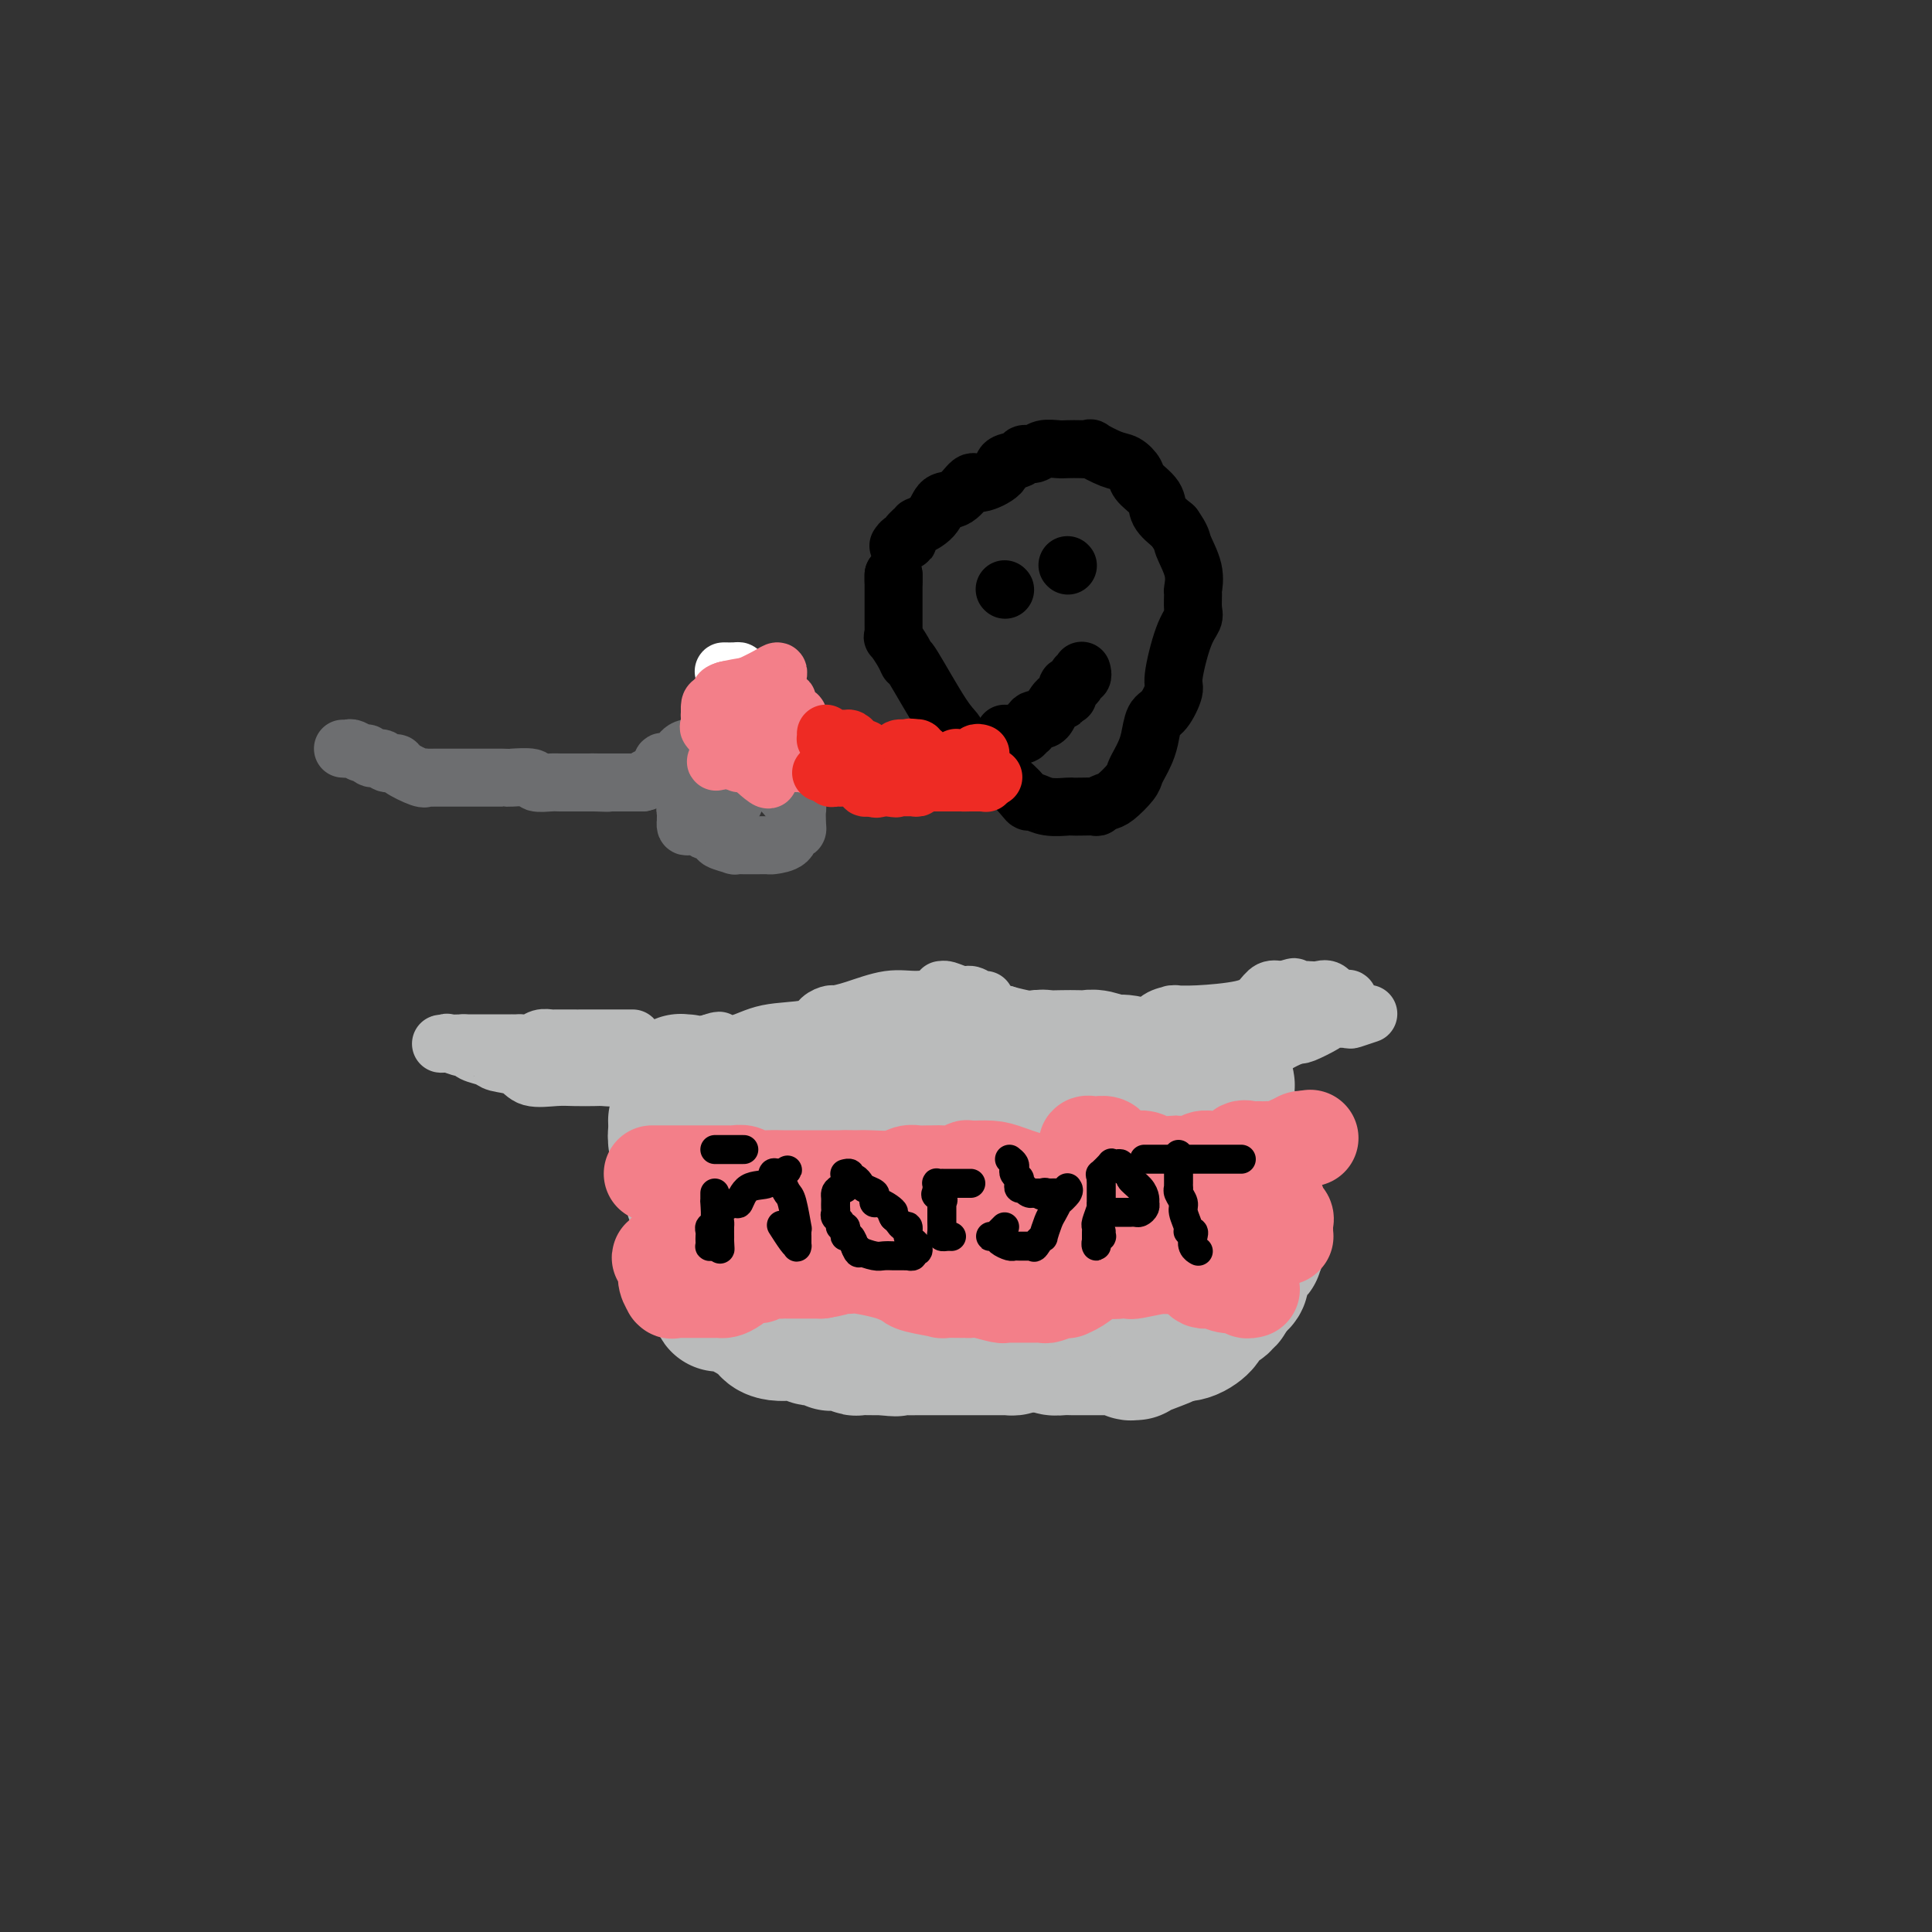 <svg viewBox='0 0 400 400' version='1.1' xmlns='http://www.w3.org/2000/svg' xmlns:xlink='http://www.w3.org/1999/xlink'><rect x="0" y="0" width="400" height="400" fill="#333333" stroke="none"/><g fill='none' stroke='#BABBBB' stroke-width='28' stroke-linecap='round' stroke-linejoin='round'><path d='M142,224c-0.423,0.024 -0.845,0.049 -1,0c-0.155,-0.049 -0.041,-0.171 0,0c0.041,0.171 0.011,0.633 0,1c-0.011,0.367 -0.003,0.637 0,1c0.003,0.363 0.001,0.818 0,1c-0.001,0.182 -0.001,0.090 0,0c0.001,-0.090 0.001,-0.179 0,0c-0.001,0.179 -0.004,0.626 0,1c0.004,0.374 0.015,0.673 0,1c-0.015,0.327 -0.057,0.680 0,1c0.057,0.320 0.211,0.607 0,1c-0.211,0.393 -0.789,0.893 -1,1c-0.211,0.107 -0.057,-0.177 0,0c0.057,0.177 0.015,0.817 0,1c-0.015,0.183 -0.004,-0.091 0,0c0.004,0.091 0.002,0.545 0,1'/><path d='M140,234c-0.314,1.707 -0.099,0.976 0,1c0.099,0.024 0.083,0.803 0,1c-0.083,0.197 -0.232,-0.188 0,0c0.232,0.188 0.846,0.949 1,1c0.154,0.051 -0.151,-0.610 0,0c0.151,0.610 0.758,2.490 1,3c0.242,0.510 0.120,-0.349 0,0c-0.120,0.349 -0.239,1.907 0,3c0.239,1.093 0.835,1.720 1,2c0.165,0.280 -0.100,0.214 0,1c0.100,0.786 0.567,2.423 1,3c0.433,0.577 0.834,0.095 1,0c0.166,-0.095 0.097,0.197 0,1c-0.097,0.803 -0.222,2.115 0,3c0.222,0.885 0.792,1.341 1,2c0.208,0.659 0.056,1.521 0,2c-0.056,0.479 -0.015,0.575 0,1c0.015,0.425 0.005,1.178 0,2c-0.005,0.822 -0.003,1.711 0,2c0.003,0.289 0.008,-0.024 0,0c-0.008,0.024 -0.030,0.385 0,1c0.030,0.615 0.111,1.484 0,2c-0.111,0.516 -0.415,0.677 0,1c0.415,0.323 1.547,0.806 2,1c0.453,0.194 0.226,0.097 0,0'/><path d='M148,267c1.404,5.348 0.915,2.216 1,1c0.085,-1.216 0.744,-0.518 1,0c0.256,0.518 0.109,0.856 0,1c-0.109,0.144 -0.178,0.094 0,0c0.178,-0.094 0.605,-0.232 1,0c0.395,0.232 0.757,0.835 1,1c0.243,0.165 0.365,-0.107 1,0c0.635,0.107 1.783,0.593 2,1c0.217,0.407 -0.498,0.736 0,1c0.498,0.264 2.210,0.463 3,1c0.790,0.537 0.660,1.412 1,2c0.340,0.588 1.152,0.890 2,1c0.848,0.110 1.731,0.030 2,0c0.269,-0.030 -0.078,-0.009 0,0c0.078,0.009 0.580,0.006 1,0c0.420,-0.006 0.759,-0.017 1,0c0.241,0.017 0.384,0.061 1,0c0.616,-0.061 1.706,-0.227 2,0c0.294,0.227 -0.206,0.846 0,1c0.206,0.154 1.119,-0.156 2,0c0.881,0.156 1.732,0.778 2,1c0.268,0.222 -0.045,0.046 0,0c0.045,-0.046 0.450,0.040 1,0c0.550,-0.040 1.246,-0.207 2,0c0.754,0.207 1.567,0.788 2,1c0.433,0.212 0.487,0.057 1,0c0.513,-0.057 1.484,-0.015 2,0c0.516,0.015 0.576,0.004 1,0c0.424,-0.004 1.212,-0.002 2,0'/><path d='M183,279c3.782,0.464 2.235,0.124 2,0c-0.235,-0.124 0.840,-0.033 2,0c1.160,0.033 2.406,0.009 3,0c0.594,-0.009 0.538,-0.002 1,0c0.462,0.002 1.443,0.001 2,0c0.557,-0.001 0.691,-0.000 1,0c0.309,0.000 0.793,0.000 1,0c0.207,-0.000 0.138,-0.000 0,0c-0.138,0.000 -0.346,0.000 0,0c0.346,-0.000 1.246,0.000 2,0c0.754,-0.000 1.362,-0.000 2,0c0.638,0.000 1.305,0.000 2,0c0.695,-0.000 1.419,-0.000 2,0c0.581,0.000 1.019,0.001 2,0c0.981,-0.001 2.504,-0.003 3,0c0.496,0.003 -0.036,0.011 0,0c0.036,-0.011 0.640,-0.041 1,0c0.360,0.041 0.478,0.155 1,0c0.522,-0.155 1.449,-0.578 2,-1c0.551,-0.422 0.725,-0.845 1,-1c0.275,-0.155 0.650,-0.044 1,0c0.350,0.044 0.675,0.022 1,0'/><path d='M215,277c5.126,-0.354 1.940,-0.238 1,0c-0.940,0.238 0.367,0.600 1,1c0.633,0.400 0.593,0.839 1,1c0.407,0.161 1.261,0.043 2,0c0.739,-0.043 1.362,-0.012 2,0c0.638,0.012 1.290,0.003 2,0c0.710,-0.003 1.479,-0.001 2,0c0.521,0.001 0.796,-0.001 1,0c0.204,0.001 0.337,0.004 1,0c0.663,-0.004 1.856,-0.015 2,0c0.144,0.015 -0.761,0.057 0,0c0.761,-0.057 3.187,-0.214 4,0c0.813,0.214 0.011,0.797 0,1c-0.011,0.203 0.768,0.026 1,0c0.232,-0.026 -0.081,0.098 0,0c0.081,-0.098 0.558,-0.419 2,-1c1.442,-0.581 3.851,-1.424 5,-2c1.149,-0.576 1.040,-0.886 1,-1c-0.040,-0.114 -0.011,-0.033 0,0c0.011,0.033 0.006,0.016 0,0'/><path d='M243,276c0.796,-0.493 -0.215,-0.226 0,0c0.215,0.226 1.654,0.412 3,0c1.346,-0.412 2.598,-1.421 3,-2c0.402,-0.579 -0.046,-0.729 0,-1c0.046,-0.271 0.587,-0.665 1,-1c0.413,-0.335 0.698,-0.612 1,-1c0.302,-0.388 0.621,-0.888 1,-1c0.379,-0.112 0.819,0.163 1,0c0.181,-0.163 0.104,-0.765 0,-1c-0.104,-0.235 -0.234,-0.104 0,0c0.234,0.104 0.832,0.182 1,0c0.168,-0.182 -0.095,-0.623 0,-1c0.095,-0.377 0.547,-0.688 1,-1'/><path d='M255,267c1.812,-1.340 0.342,-0.192 0,0c-0.342,0.192 0.442,-0.574 1,-1c0.558,-0.426 0.888,-0.513 1,-1c0.112,-0.487 0.006,-1.373 0,-2c-0.006,-0.627 0.090,-0.995 0,-1c-0.090,-0.005 -0.364,0.353 0,0c0.364,-0.353 1.365,-1.417 2,-2c0.635,-0.583 0.902,-0.685 1,-1c0.098,-0.315 0.026,-0.844 0,-1c-0.026,-0.156 -0.007,0.061 0,0c0.007,-0.061 0.002,-0.402 0,-1c-0.002,-0.598 -0.000,-1.455 0,-2c0.000,-0.545 -0.000,-0.777 0,-1c0.000,-0.223 0.000,-0.437 0,-1c-0.000,-0.563 -0.002,-1.475 0,-2c0.002,-0.525 0.007,-0.664 0,-1c-0.007,-0.336 -0.026,-0.868 0,-1c0.026,-0.132 0.098,0.136 0,0c-0.098,-0.136 -0.367,-0.676 -1,-1c-0.633,-0.324 -1.632,-0.433 -2,-1c-0.368,-0.567 -0.105,-1.590 0,-2c0.105,-0.410 0.053,-0.205 0,0'/><path d='M257,245c-0.930,-2.020 -1.754,-1.071 -2,-1c-0.246,0.071 0.088,-0.738 0,-1c-0.088,-0.262 -0.598,0.023 -1,0c-0.402,-0.023 -0.696,-0.352 -1,-1c-0.304,-0.648 -0.616,-1.613 -1,-2c-0.384,-0.387 -0.839,-0.196 -1,0c-0.161,0.196 -0.029,0.396 0,0c0.029,-0.396 -0.044,-1.388 0,-2c0.044,-0.612 0.207,-0.843 0,-1c-0.207,-0.157 -0.784,-0.241 -1,-1c-0.216,-0.759 -0.073,-2.193 0,-3c0.073,-0.807 0.075,-0.989 0,-1c-0.075,-0.011 -0.226,0.147 0,0c0.226,-0.147 0.830,-0.600 1,-1c0.170,-0.400 -0.094,-0.749 0,-1c0.094,-0.251 0.547,-0.406 1,-1c0.453,-0.594 0.906,-1.626 1,-2c0.094,-0.374 -0.171,-0.089 0,0c0.171,0.089 0.778,-0.017 1,0c0.222,0.017 0.060,0.159 0,0c-0.060,-0.159 -0.017,-0.617 0,-1c0.017,-0.383 0.009,-0.692 0,-1'/><path d='M254,225c0.367,-1.178 -0.714,-0.123 -1,0c-0.286,0.123 0.223,-0.685 0,-1c-0.223,-0.315 -1.177,-0.137 -2,0c-0.823,0.137 -1.514,0.233 -2,0c-0.486,-0.233 -0.767,-0.795 -1,-1c-0.233,-0.205 -0.418,-0.054 -1,0c-0.582,0.054 -1.559,0.011 -2,0c-0.441,-0.011 -0.345,0.008 -1,0c-0.655,-0.008 -2.061,-0.044 -3,0c-0.939,0.044 -1.412,0.170 -2,0c-0.588,-0.170 -1.293,-0.634 -2,-1c-0.707,-0.366 -1.416,-0.633 -2,-1c-0.584,-0.367 -1.042,-0.834 -2,-1c-0.958,-0.166 -2.417,-0.030 -3,0c-0.583,0.030 -0.291,-0.044 0,0c0.291,0.044 0.581,0.208 0,0c-0.581,-0.208 -2.032,-0.787 -3,-1c-0.968,-0.213 -1.453,-0.058 -2,0c-0.547,0.058 -1.158,0.019 -2,0c-0.842,-0.019 -1.916,-0.020 -3,0c-1.084,0.020 -2.177,0.060 -3,0c-0.823,-0.060 -1.374,-0.219 -2,0c-0.626,0.219 -1.326,0.817 -2,1c-0.674,0.183 -1.321,-0.050 -2,0c-0.679,0.050 -1.388,0.381 -2,1c-0.612,0.619 -1.126,1.524 -2,2c-0.874,0.476 -2.107,0.523 -3,1c-0.893,0.477 -1.446,1.386 -2,2c-0.554,0.614 -1.111,0.935 -2,1c-0.889,0.065 -2.111,-0.124 -3,0c-0.889,0.124 -1.444,0.562 -2,1'/><path d='M195,228c-4.274,1.619 -3.960,1.165 -4,1c-0.040,-0.165 -0.436,-0.042 -1,0c-0.564,0.042 -1.298,0.004 -2,0c-0.702,-0.004 -1.373,0.027 -2,0c-0.627,-0.027 -1.210,-0.112 -2,0c-0.790,0.112 -1.788,0.422 -3,0c-1.212,-0.422 -2.638,-1.576 -3,-2c-0.362,-0.424 0.341,-0.117 0,0c-0.341,0.117 -1.725,0.046 -3,0c-1.275,-0.046 -2.441,-0.065 -3,0c-0.559,0.065 -0.510,0.214 -1,0c-0.490,-0.214 -1.518,-0.789 -2,-1c-0.482,-0.211 -0.419,-0.056 -1,0c-0.581,0.056 -1.805,0.014 -3,0c-1.195,-0.014 -2.361,0.000 -3,0c-0.639,-0.000 -0.749,-0.015 -1,0c-0.251,0.015 -0.642,0.060 -1,0c-0.358,-0.060 -0.684,-0.223 -1,0c-0.316,0.223 -0.621,0.833 -1,1c-0.379,0.167 -0.833,-0.109 -1,0c-0.167,0.109 -0.048,0.603 0,1c0.048,0.397 0.024,0.699 0,1'/><path d='M157,229c-0.437,0.634 -0.530,0.718 0,1c0.530,0.282 1.683,0.761 2,1c0.317,0.239 -0.203,0.236 0,1c0.203,0.764 1.130,2.295 2,3c0.870,0.705 1.683,0.586 2,1c0.317,0.414 0.137,1.362 0,2c-0.137,0.638 -0.233,0.965 0,1c0.233,0.035 0.795,-0.221 1,0c0.205,0.221 0.055,0.920 0,1c-0.055,0.080 -0.014,-0.460 0,0c0.014,0.460 -0.000,1.920 0,3c0.000,1.080 0.015,1.782 0,2c-0.015,0.218 -0.059,-0.047 0,0c0.059,0.047 0.220,0.407 0,1c-0.220,0.593 -0.823,1.420 -1,2c-0.177,0.580 0.070,0.914 0,1c-0.070,0.086 -0.456,-0.075 0,0c0.456,0.075 1.755,0.386 2,1c0.245,0.614 -0.565,1.529 0,2c0.565,0.471 2.505,0.497 3,1c0.495,0.503 -0.454,1.483 0,2c0.454,0.517 2.310,0.569 3,1c0.690,0.431 0.214,1.240 1,2c0.786,0.760 2.835,1.472 4,2c1.165,0.528 1.446,0.874 2,1c0.554,0.126 1.380,0.034 2,0c0.620,-0.034 1.034,-0.010 2,0c0.966,0.010 2.483,0.005 4,0'/><path d='M186,261c1.861,-0.258 1.512,-1.405 2,-2c0.488,-0.595 1.813,-0.640 3,-1c1.187,-0.360 2.236,-1.035 3,-2c0.764,-0.965 1.243,-2.219 2,-3c0.757,-0.781 1.793,-1.089 3,-2c1.207,-0.911 2.585,-2.426 6,-4c3.415,-1.574 8.866,-3.207 11,-4c2.134,-0.793 0.951,-0.745 1,-1c0.049,-0.255 1.329,-0.811 2,-1c0.671,-0.189 0.731,-0.009 1,0c0.269,0.009 0.745,-0.151 1,0c0.255,0.151 0.288,0.614 1,1c0.712,0.386 2.104,0.696 3,1c0.896,0.304 1.298,0.602 2,1c0.702,0.398 1.706,0.898 2,1c0.294,0.102 -0.121,-0.192 0,0c0.121,0.192 0.776,0.871 1,1c0.224,0.129 0.015,-0.293 0,0c-0.015,0.293 0.164,1.302 1,2c0.836,0.698 2.328,1.085 3,2c0.672,0.915 0.523,2.358 1,3c0.477,0.642 1.578,0.483 2,1c0.422,0.517 0.164,1.712 0,2c-0.164,0.288 -0.235,-0.329 0,0c0.235,0.329 0.776,1.605 1,2c0.224,0.395 0.132,-0.090 0,0c-0.132,0.090 -0.305,0.755 0,1c0.305,0.245 1.087,0.070 1,0c-0.087,-0.070 -1.044,-0.035 -2,0'/><path d='M237,259c0.747,2.173 -1.386,0.607 -3,0c-1.614,-0.607 -2.709,-0.254 -4,0c-1.291,0.254 -2.779,0.408 -4,1c-1.221,0.592 -2.174,1.623 -3,2c-0.826,0.377 -1.523,0.101 -2,0c-0.477,-0.101 -0.733,-0.027 -1,0c-0.267,0.027 -0.544,0.007 -1,0c-0.456,-0.007 -1.090,-0.002 -2,0c-0.910,0.002 -2.095,0.000 -3,0c-0.905,-0.000 -1.531,0.000 -2,0c-0.469,-0.000 -0.783,-0.001 -1,0c-0.217,0.001 -0.339,0.005 -1,0c-0.661,-0.005 -1.863,-0.017 -2,0c-0.137,0.017 0.789,0.065 0,0c-0.789,-0.065 -3.294,-0.241 -5,-1c-1.706,-0.759 -2.614,-2.099 -4,-3c-1.386,-0.901 -3.252,-1.362 -4,-2c-0.748,-0.638 -0.378,-1.451 -1,-2c-0.622,-0.549 -2.235,-0.833 -3,-1c-0.765,-0.167 -0.682,-0.216 -1,-1c-0.318,-0.784 -1.038,-2.301 -2,-3c-0.962,-0.699 -2.165,-0.579 -3,-1c-0.835,-0.421 -1.302,-1.383 -2,-2c-0.698,-0.617 -1.628,-0.891 -2,-1c-0.372,-0.109 -0.186,-0.055 0,0'/></g>
<g fill='none' stroke='#BABBBB' stroke-width='12' stroke-linecap='round' stroke-linejoin='round'><path d='M131,215c-0.322,-0.000 -0.644,-0.000 -1,0c-0.356,0.000 -0.747,0.000 -1,0c-0.253,-0.000 -0.367,-0.000 -1,0c-0.633,0.000 -1.784,0.000 -2,0c-0.216,-0.000 0.502,-0.000 0,0c-0.502,0.000 -2.224,0.000 -3,0c-0.776,-0.000 -0.607,-0.000 -1,0c-0.393,0.000 -1.348,0.000 -2,0c-0.652,-0.000 -1.001,-0.000 -1,0c0.001,0.000 0.352,0.000 0,0c-0.352,-0.000 -1.407,-0.001 -2,0c-0.593,0.001 -0.725,0.004 -1,0c-0.275,-0.004 -0.693,-0.015 -1,0c-0.307,0.015 -0.502,0.057 -1,0c-0.498,-0.057 -1.300,-0.211 -2,0c-0.700,0.211 -1.297,0.789 -2,1c-0.703,0.211 -1.510,0.057 -2,0c-0.490,-0.057 -0.661,-0.015 -1,0c-0.339,0.015 -0.846,0.004 -1,0c-0.154,-0.004 0.046,-0.001 0,0c-0.046,0.001 -0.338,0.000 -1,0c-0.662,-0.000 -1.693,-0.000 -2,0c-0.307,0.000 0.110,0.000 -1,0c-1.110,-0.000 -3.746,-0.000 -5,0c-1.254,0.000 -1.127,0.000 -1,0'/><path d='M96,216c-6.336,0.172 -4.678,0.102 -4,0c0.678,-0.102 0.374,-0.235 1,0c0.626,0.235 2.182,0.837 3,1c0.818,0.163 0.898,-0.112 1,0c0.102,0.112 0.227,0.612 1,1c0.773,0.388 2.195,0.664 3,1c0.805,0.336 0.994,0.731 2,1c1.006,0.269 2.829,0.412 4,1c1.171,0.588 1.688,1.621 3,2c1.312,0.379 3.417,0.102 5,0c1.583,-0.102 2.644,-0.031 4,0c1.356,0.031 3.007,0.020 4,0c0.993,-0.020 1.328,-0.050 2,0c0.672,0.050 1.682,0.181 3,0c1.318,-0.181 2.946,-0.674 4,-1c1.054,-0.326 1.535,-0.483 3,-1c1.465,-0.517 3.915,-1.393 5,-2c1.085,-0.607 0.805,-0.947 1,-1c0.195,-0.053 0.864,0.179 1,0c0.136,-0.179 -0.263,-0.770 0,-1c0.263,-0.230 1.186,-0.100 2,0c0.814,0.100 1.518,0.172 2,0c0.482,-0.172 0.741,-0.586 1,-1'/><path d='M147,216c3.153,-1.075 1.534,-0.262 1,0c-0.534,0.262 0.016,-0.027 1,0c0.984,0.027 2.400,0.371 4,0c1.600,-0.371 3.383,-1.458 6,-2c2.617,-0.542 6.070,-0.539 8,-1c1.930,-0.461 2.339,-1.385 3,-2c0.661,-0.615 1.574,-0.920 2,-1c0.426,-0.080 0.364,0.067 1,0c0.636,-0.067 1.971,-0.347 4,-1c2.029,-0.653 4.754,-1.677 7,-2c2.246,-0.323 4.015,0.056 6,0c1.985,-0.056 4.188,-0.547 5,-1c0.812,-0.453 0.234,-0.869 0,-1c-0.234,-0.131 -0.123,0.021 0,0c0.123,-0.021 0.258,-0.216 1,0c0.742,0.216 2.091,0.844 3,1c0.909,0.156 1.378,-0.161 2,0c0.622,0.161 1.396,0.800 2,1c0.604,0.200 1.038,-0.037 1,0c-0.038,0.037 -0.546,0.350 0,1c0.546,0.650 2.147,1.636 3,2c0.853,0.364 0.958,0.104 1,0c0.042,-0.104 0.021,-0.052 0,0'/><path d='M208,210c3.342,1.007 7.196,1.524 9,2c1.804,0.476 1.556,0.912 2,1c0.444,0.088 1.579,-0.173 2,0c0.421,0.173 0.128,0.780 0,1c-0.128,0.220 -0.091,0.055 0,0c0.091,-0.055 0.237,0.001 1,0c0.763,-0.001 2.142,-0.059 3,0c0.858,0.059 1.194,0.236 2,0c0.806,-0.236 2.084,-0.886 4,-1c1.916,-0.114 4.472,0.309 6,0c1.528,-0.309 2.028,-1.350 3,-2c0.972,-0.650 2.417,-0.908 3,-1c0.583,-0.092 0.306,-0.016 0,0c-0.306,0.016 -0.640,-0.028 0,0c0.640,0.028 2.255,0.127 5,0c2.745,-0.127 6.619,-0.479 9,-1c2.381,-0.521 3.267,-1.212 4,-2c0.733,-0.788 1.313,-1.674 2,-2c0.687,-0.326 1.482,-0.093 2,0c0.518,0.093 0.759,0.047 1,0'/><path d='M266,205c4.241,-1.237 0.344,-0.331 0,0c-0.344,0.331 2.867,0.087 4,0c1.133,-0.087 0.190,-0.016 0,0c-0.190,0.016 0.373,-0.023 1,0c0.627,0.023 1.316,0.110 2,0c0.684,-0.110 1.362,-0.415 2,0c0.638,0.415 1.235,1.551 2,2c0.765,0.449 1.697,0.211 2,0c0.303,-0.211 -0.024,-0.396 0,0c0.024,0.396 0.398,1.374 1,2c0.602,0.626 1.432,0.899 2,1c0.568,0.101 0.873,0.031 1,0c0.127,-0.031 0.075,-0.022 0,0c-0.075,0.022 -0.174,0.058 0,0c0.174,-0.058 0.621,-0.210 0,0c-0.621,0.210 -2.310,0.782 -3,1c-0.690,0.218 -0.381,0.083 -1,0c-0.619,-0.083 -2.166,-0.115 -3,0c-0.834,0.115 -0.955,0.377 -2,1c-1.045,0.623 -3.013,1.607 -4,2c-0.987,0.393 -0.994,0.197 -1,0'/><path d='M269,214c-3.431,1.250 -5.007,2.373 -6,3c-0.993,0.627 -1.402,0.756 -2,1c-0.598,0.244 -1.385,0.601 -2,1c-0.615,0.399 -1.057,0.840 -2,1c-0.943,0.160 -2.387,0.039 -3,0c-0.613,-0.039 -0.396,0.003 -1,0c-0.604,-0.003 -2.031,-0.052 -3,0c-0.969,0.052 -1.481,0.206 -2,0c-0.519,-0.206 -1.044,-0.773 -2,-1c-0.956,-0.227 -2.342,-0.115 -3,0c-0.658,0.115 -0.589,0.235 -1,0c-0.411,-0.235 -1.303,-0.823 -2,-1c-0.697,-0.177 -1.199,0.058 -2,0c-0.801,-0.058 -1.902,-0.408 -3,-1c-1.098,-0.592 -2.193,-1.427 -3,-2c-0.807,-0.573 -1.325,-0.886 -2,-1c-0.675,-0.114 -1.507,-0.031 -2,0c-0.493,0.031 -0.646,0.008 -1,0c-0.354,-0.008 -0.910,-0.003 -2,0c-1.090,0.003 -2.715,0.005 -4,0c-1.285,-0.005 -2.230,-0.015 -3,0c-0.770,0.015 -1.364,0.057 -2,0c-0.636,-0.057 -1.315,-0.212 -2,0c-0.685,0.212 -1.375,0.790 -2,1c-0.625,0.210 -1.185,0.053 -2,0c-0.815,-0.053 -1.884,-0.000 -2,0c-0.116,0.000 0.720,-0.052 0,0c-0.720,0.052 -2.997,0.210 -4,0c-1.003,-0.210 -0.732,-0.787 -1,-1c-0.268,-0.213 -1.077,-0.061 -2,0c-0.923,0.061 -1.962,0.030 -3,0'/><path d='M198,214c-5.273,-0.182 -3.455,-0.637 -3,-1c0.455,-0.363 -0.451,-0.633 -1,-1c-0.549,-0.367 -0.739,-0.830 -1,-1c-0.261,-0.170 -0.591,-0.045 -1,0c-0.409,0.045 -0.897,0.012 -1,0c-0.103,-0.012 0.180,-0.003 0,0c-0.180,0.003 -0.822,0.001 -1,0c-0.178,-0.001 0.106,0.000 0,0c-0.106,-0.000 -0.604,-0.001 -1,0c-0.396,0.001 -0.691,0.004 -1,0c-0.309,-0.004 -0.633,-0.015 -1,0c-0.367,0.015 -0.779,0.056 -1,0c-0.221,-0.056 -0.252,-0.207 0,0c0.252,0.207 0.786,0.774 1,1c0.214,0.226 0.107,0.113 0,0'/></g>
<g fill='none' stroke='#F37F89' stroke-width='20' stroke-linecap='round' stroke-linejoin='round'><path d='M135,243c0.455,-0.000 0.909,-0.000 1,0c0.091,0.000 -0.183,0.000 0,0c0.183,-0.000 0.823,-0.000 1,0c0.177,0.000 -0.109,0.000 0,0c0.109,-0.000 0.615,-0.000 1,0c0.385,0.000 0.651,0.000 1,0c0.349,-0.000 0.783,-0.000 1,0c0.217,0.000 0.217,0.000 1,0c0.783,-0.000 2.347,-0.000 3,0c0.653,0.000 0.393,0.000 1,0c0.607,-0.000 2.079,-0.001 3,0c0.921,0.001 1.291,0.004 2,0c0.709,-0.004 1.757,-0.015 2,0c0.243,0.015 -0.321,0.057 0,0c0.321,-0.057 1.526,-0.211 2,0c0.474,0.211 0.217,0.789 1,1c0.783,0.211 2.607,0.057 4,0c1.393,-0.057 2.357,-0.015 3,0c0.643,0.015 0.966,0.004 2,0c1.034,-0.004 2.778,-0.001 4,0c1.222,0.001 1.920,0.000 3,0c1.080,-0.000 2.540,-0.000 4,0'/><path d='M175,244c6.671,0.154 3.349,0.037 2,0c-1.349,-0.037 -0.724,0.004 0,0c0.724,-0.004 1.546,-0.054 3,0c1.454,0.054 3.541,0.211 5,0c1.459,-0.211 2.291,-0.789 3,-1c0.709,-0.211 1.296,-0.056 2,0c0.704,0.056 1.527,0.011 2,0c0.473,-0.011 0.596,0.011 1,0c0.404,-0.011 1.087,-0.056 2,0c0.913,0.056 2.054,0.213 3,0c0.946,-0.213 1.697,-0.795 2,-1c0.303,-0.205 0.158,-0.031 1,0c0.842,0.031 2.669,-0.079 4,0c1.331,0.079 2.164,0.348 4,1c1.836,0.652 4.676,1.688 7,2c2.324,0.312 4.133,-0.102 5,0c0.867,0.102 0.793,0.718 1,1c0.207,0.282 0.695,0.230 1,0c0.305,-0.230 0.428,-0.639 1,0c0.572,0.639 1.592,2.325 3,3c1.408,0.675 3.204,0.337 5,0'/><path d='M232,249c5.302,1.248 5.056,0.868 6,1c0.944,0.132 3.079,0.777 4,1c0.921,0.223 0.628,0.024 1,0c0.372,-0.024 1.409,0.126 2,0c0.591,-0.126 0.737,-0.527 1,-1c0.263,-0.473 0.644,-1.019 1,-1c0.356,0.019 0.687,0.604 1,0c0.313,-0.604 0.606,-2.398 1,-3c0.394,-0.602 0.888,-0.014 1,0c0.112,0.014 -0.158,-0.548 0,-1c0.158,-0.452 0.742,-0.794 1,-1c0.258,-0.206 0.188,-0.276 1,-1c0.812,-0.724 2.505,-2.103 5,-3c2.495,-0.897 5.793,-1.312 8,-2c2.207,-0.688 3.324,-1.648 4,-2c0.676,-0.352 0.913,-0.095 1,0c0.087,0.095 0.025,0.027 0,0c-0.025,-0.027 -0.012,-0.014 0,0'/><path d='M270,236c2.184,-0.663 1.142,-0.321 0,0c-1.142,0.321 -2.386,0.622 -3,1c-0.614,0.378 -0.599,0.833 -1,1c-0.401,0.167 -1.220,0.045 -2,0c-0.780,-0.045 -1.523,-0.014 -2,0c-0.477,0.014 -0.689,0.011 -1,0c-0.311,-0.011 -0.720,-0.031 -1,0c-0.280,0.031 -0.431,0.114 -1,0c-0.569,-0.114 -1.556,-0.424 -2,0c-0.444,0.424 -0.344,1.581 -1,2c-0.656,0.419 -2.068,0.098 -3,0c-0.932,-0.098 -1.385,0.026 -2,0c-0.615,-0.026 -1.394,-0.202 -2,0c-0.606,0.202 -1.039,0.782 -2,1c-0.961,0.218 -2.449,0.072 -3,0c-0.551,-0.072 -0.163,-0.071 -1,0c-0.837,0.071 -2.897,0.213 -4,0c-1.103,-0.213 -1.248,-0.779 -2,-1c-0.752,-0.221 -2.110,-0.097 -3,0c-0.890,0.097 -1.312,0.166 -2,0c-0.688,-0.166 -1.641,-0.566 -2,-1c-0.359,-0.434 -0.123,-0.900 0,-1c0.123,-0.100 0.134,0.168 0,0c-0.134,-0.168 -0.412,-0.772 -1,-1c-0.588,-0.228 -1.488,-0.082 -2,0c-0.512,0.082 -0.638,0.099 -1,0c-0.362,-0.099 -0.961,-0.314 -1,0c-0.039,0.314 0.480,1.157 1,2'/><path d='M226,239c-2.396,-0.200 0.613,0.299 2,1c1.387,0.701 1.152,1.603 1,2c-0.152,0.397 -0.220,0.287 1,1c1.220,0.713 3.726,2.247 5,3c1.274,0.753 1.314,0.724 2,1c0.686,0.276 2.019,0.859 3,1c0.981,0.141 1.611,-0.158 2,0c0.389,0.158 0.538,0.774 1,1c0.462,0.226 1.236,0.060 2,0c0.764,-0.060 1.518,-0.016 2,0c0.482,0.016 0.693,0.004 1,0c0.307,-0.004 0.711,-0.001 1,0c0.289,0.001 0.462,0.000 1,0c0.538,-0.000 1.439,-0.000 2,0c0.561,0.000 0.780,0.000 1,0c0.220,-0.000 0.440,-0.000 1,0c0.560,0.000 1.459,0.000 2,0c0.541,-0.000 0.722,-0.000 1,0c0.278,0.000 0.652,0.000 1,0c0.348,-0.000 0.671,-0.000 1,0c0.329,0.000 0.663,0.000 1,0c0.337,-0.000 0.678,-0.000 1,0c0.322,0.000 0.625,0.000 1,0c0.375,-0.000 0.821,-0.000 1,0c0.179,0.000 0.089,0.000 0,0'/><path d='M263,249c3.066,0.179 0.730,0.625 0,1c-0.730,0.375 0.144,0.678 1,1c0.856,0.322 1.694,0.665 2,1c0.306,0.335 0.082,0.664 0,1c-0.082,0.336 -0.021,0.678 0,1c0.021,0.322 0.003,0.622 0,1c-0.003,0.378 0.011,0.833 0,1c-0.011,0.167 -0.046,0.045 0,0c0.046,-0.045 0.172,-0.014 0,0c-0.172,0.014 -0.643,0.010 -1,0c-0.357,-0.010 -0.599,-0.028 -1,0c-0.401,0.028 -0.960,0.101 -1,0c-0.040,-0.101 0.440,-0.377 0,0c-0.440,0.377 -1.800,1.406 -3,2c-1.200,0.594 -2.240,0.751 -3,1c-0.760,0.249 -1.240,0.589 -2,1c-0.760,0.411 -1.802,0.894 -2,1c-0.198,0.106 0.447,-0.164 0,0c-0.447,0.164 -1.985,0.761 -3,1c-1.015,0.239 -1.508,0.119 -2,0'/><path d='M248,262c-3.295,1.083 -2.532,0.290 -3,0c-0.468,-0.290 -2.166,-0.078 -3,0c-0.834,0.078 -0.804,0.022 -1,0c-0.196,-0.022 -0.619,-0.010 -1,0c-0.381,0.010 -0.722,0.017 -1,0c-0.278,-0.017 -0.494,-0.060 -1,0c-0.506,0.060 -1.302,0.223 -2,0c-0.698,-0.223 -1.297,-0.830 -2,-1c-0.703,-0.170 -1.508,0.098 -2,0c-0.492,-0.098 -0.671,-0.561 -1,-1c-0.329,-0.439 -0.809,-0.853 -1,-1c-0.191,-0.147 -0.093,-0.025 0,0c0.093,0.025 0.180,-0.046 0,0c-0.180,0.046 -0.629,0.208 -1,0c-0.371,-0.208 -0.666,-0.788 -1,-1c-0.334,-0.212 -0.706,-0.057 -1,0c-0.294,0.057 -0.508,0.015 -1,0c-0.492,-0.015 -1.262,-0.004 -2,0c-0.738,0.004 -1.443,0.001 -2,0c-0.557,-0.001 -0.965,-0.000 -1,0c-0.035,0.000 0.303,0.000 0,0c-0.303,-0.000 -1.248,-0.000 -2,0c-0.752,0.000 -1.312,0.000 -2,0c-0.688,-0.000 -1.505,-0.000 -2,0c-0.495,0.000 -0.668,0.000 -1,0c-0.332,-0.000 -0.823,-0.000 -2,0c-1.177,0.000 -3.039,0.000 -4,0c-0.961,-0.000 -1.020,-0.000 -2,0c-0.980,0.000 -2.879,0.000 -4,0c-1.121,-0.000 -1.463,-0.000 -2,0c-0.537,0.000 -1.268,0.000 -2,0'/><path d='M198,258c-8.182,-0.679 -3.637,-0.375 -3,0c0.637,0.375 -2.635,0.822 -4,1c-1.365,0.178 -0.821,0.086 -1,0c-0.179,-0.086 -1.079,-0.167 -2,0c-0.921,0.167 -1.864,0.581 -3,1c-1.136,0.419 -2.466,0.844 -3,1c-0.534,0.156 -0.271,0.042 -1,0c-0.729,-0.042 -2.449,-0.011 -3,0c-0.551,0.011 0.067,0.003 0,0c-0.067,-0.003 -0.818,-0.001 -1,0c-0.182,0.001 0.206,0.000 0,0c-0.206,-0.000 -1.007,0.000 -2,0c-0.993,-0.000 -2.178,-0.000 -3,0c-0.822,0.000 -1.280,0.001 -2,0c-0.720,-0.001 -1.702,-0.004 -2,0c-0.298,0.004 0.087,0.015 0,0c-0.087,-0.015 -0.648,-0.057 -1,0c-0.352,0.057 -0.495,0.211 -1,0c-0.505,-0.211 -1.370,-0.789 -2,-1c-0.630,-0.211 -1.024,-0.057 -2,0c-0.976,0.057 -2.535,0.016 -3,0c-0.465,-0.016 0.163,-0.008 0,0c-0.163,0.008 -1.115,0.016 -2,0c-0.885,-0.016 -1.701,-0.056 -2,0c-0.299,0.056 -0.080,0.207 0,0c0.080,-0.207 0.023,-0.774 0,-1c-0.023,-0.226 -0.011,-0.113 0,0'/><path d='M155,259c-4.528,-0.309 -2.348,-0.083 -2,0c0.348,0.083 -1.136,0.022 -2,0c-0.864,-0.022 -1.110,-0.006 -2,0c-0.890,0.006 -2.426,0.002 -3,0c-0.574,-0.002 -0.186,-0.000 0,0c0.186,0.000 0.170,0.000 0,0c-0.170,-0.000 -0.493,-0.000 -1,0c-0.507,0.000 -1.198,-0.000 -2,0c-0.802,0.000 -1.717,0.000 -2,0c-0.283,-0.000 0.064,-0.001 0,0c-0.064,0.001 -0.539,0.003 -1,0c-0.461,-0.003 -0.907,-0.011 -1,0c-0.093,0.011 0.167,0.041 0,0c-0.167,-0.041 -0.762,-0.155 -1,0c-0.238,0.155 -0.119,0.577 0,1'/><path d='M138,260c-2.629,0.330 -0.701,0.656 0,1c0.701,0.344 0.174,0.705 0,1c-0.174,0.295 0.005,0.524 0,1c-0.005,0.476 -0.195,1.199 0,2c0.195,0.801 0.774,1.679 1,2c0.226,0.321 0.100,0.086 0,0c-0.100,-0.086 -0.174,-0.023 0,0c0.174,0.023 0.597,0.006 1,0c0.403,-0.006 0.786,-0.002 1,0c0.214,0.002 0.260,0.000 1,0c0.740,-0.000 2.173,-0.000 3,0c0.827,0.000 1.047,0.001 1,0c-0.047,-0.001 -0.362,-0.002 0,0c0.362,0.002 1.399,0.007 2,0c0.601,-0.007 0.766,-0.025 1,0c0.234,0.025 0.538,0.094 1,0c0.462,-0.094 1.083,-0.351 2,-1c0.917,-0.649 2.130,-1.691 3,-2c0.870,-0.309 1.399,0.113 2,0c0.601,-0.113 1.276,-0.762 2,-1c0.724,-0.238 1.496,-0.064 2,0c0.504,0.064 0.740,0.017 1,0c0.260,-0.017 0.544,-0.005 1,0c0.456,0.005 1.084,0.001 2,0c0.916,-0.001 2.119,-0.000 3,0c0.881,0.000 1.441,0.000 2,0'/><path d='M170,263c5.156,-0.844 2.547,-0.955 2,-1c-0.547,-0.045 0.969,-0.023 2,0c1.031,0.023 1.575,0.048 2,0c0.425,-0.048 0.729,-0.168 2,0c1.271,0.168 3.509,0.623 5,1c1.491,0.377 2.234,0.675 3,1c0.766,0.325 1.554,0.675 2,1c0.446,0.325 0.550,0.623 2,1c1.450,0.377 4.248,0.833 5,1c0.752,0.167 -0.541,0.044 0,0c0.541,-0.044 2.915,-0.008 4,0c1.085,0.008 0.880,-0.012 1,0c0.120,0.012 0.566,0.056 1,0c0.434,-0.056 0.857,-0.211 2,0c1.143,0.211 3.005,0.789 4,1c0.995,0.211 1.121,0.056 1,0c-0.121,-0.056 -0.490,-0.014 0,0c0.490,0.014 1.840,0.000 3,0c1.160,-0.000 2.129,0.014 3,0c0.871,-0.014 1.644,-0.056 2,0c0.356,0.056 0.297,0.209 1,0c0.703,-0.209 2.169,-0.781 3,-1c0.831,-0.219 1.028,-0.087 1,0c-0.028,0.087 -0.281,0.128 0,0c0.281,-0.128 1.096,-0.426 2,-1c0.904,-0.574 1.897,-1.424 3,-2c1.103,-0.576 2.315,-0.879 3,-1c0.685,-0.121 0.842,-0.061 1,0'/><path d='M230,263c3.758,-0.775 1.652,-0.211 1,0c-0.652,0.211 0.149,0.071 1,0c0.851,-0.071 1.752,-0.071 2,0c0.248,0.071 -0.157,0.214 1,0c1.157,-0.214 3.876,-0.786 5,-1c1.124,-0.214 0.654,-0.069 1,0c0.346,0.069 1.507,0.061 2,0c0.493,-0.061 0.317,-0.174 1,0c0.683,0.174 2.224,0.635 3,1c0.776,0.365 0.786,0.634 1,1c0.214,0.366 0.630,0.829 1,1c0.370,0.171 0.692,0.050 1,0c0.308,-0.050 0.602,-0.027 1,0c0.398,0.027 0.901,0.060 1,0c0.099,-0.060 -0.204,-0.213 0,0c0.204,0.213 0.915,0.793 2,1c1.085,0.207 2.543,0.041 3,0c0.457,-0.041 -0.088,0.041 0,0c0.088,-0.041 0.807,-0.207 1,0c0.193,0.207 -0.140,0.786 0,1c0.140,0.214 0.754,0.061 1,0c0.246,-0.061 0.123,-0.031 0,0'/></g>
<g fill='none' stroke='#6D6E70' stroke-width='12' stroke-linecap='round' stroke-linejoin='round'><path d='M71,155c0.363,0.033 0.726,0.065 1,0c0.274,-0.065 0.459,-0.229 1,0c0.541,0.229 1.439,0.850 2,1c0.561,0.150 0.785,-0.170 1,0c0.215,0.170 0.422,0.832 1,1c0.578,0.168 1.528,-0.158 2,0c0.472,0.158 0.467,0.799 1,1c0.533,0.201 1.606,-0.037 2,0c0.394,0.037 0.111,0.350 1,1c0.889,0.650 2.950,1.638 4,2c1.050,0.362 1.090,0.097 1,0c-0.090,-0.097 -0.311,-0.026 0,0c0.311,0.026 1.154,0.007 2,0c0.846,-0.007 1.697,-0.002 2,0c0.303,0.002 0.059,0.000 1,0c0.941,-0.000 3.068,-0.000 4,0c0.932,0.000 0.670,-0.000 1,0c0.330,0.000 1.251,0.000 2,0c0.749,-0.000 1.326,-0.001 2,0c0.674,0.001 1.446,0.004 2,0c0.554,-0.004 0.891,-0.015 1,0c0.109,0.015 -0.008,0.057 1,0c1.008,-0.057 3.143,-0.211 4,0c0.857,0.211 0.438,0.789 1,1c0.562,0.211 2.106,0.057 3,0c0.894,-0.057 1.136,-0.015 2,0c0.864,0.015 2.348,0.004 3,0c0.652,-0.004 0.472,-0.001 1,0c0.528,0.001 1.764,0.001 3,0'/><path d='M123,162c5.523,0.155 1.329,0.041 0,0c-1.329,-0.041 0.206,-0.011 1,0c0.794,0.011 0.846,0.003 1,0c0.154,-0.003 0.408,-0.001 1,0c0.592,0.001 1.520,0.000 2,0c0.480,-0.000 0.510,-0.000 1,0c0.490,0.000 1.440,0.000 2,0c0.560,-0.000 0.732,-0.000 1,0c0.268,0.000 0.634,0.000 1,0'/><path d='M133,162c1.666,-0.276 0.831,-0.965 1,-1c0.169,-0.035 1.342,0.586 2,0c0.658,-0.586 0.799,-2.377 1,-3c0.201,-0.623 0.460,-0.076 1,0c0.540,0.076 1.361,-0.319 2,-1c0.639,-0.681 1.098,-1.648 2,-2c0.902,-0.352 2.248,-0.090 3,0c0.752,0.090 0.911,0.008 1,0c0.089,-0.008 0.108,0.058 0,0c-0.108,-0.058 -0.342,-0.240 0,0c0.342,0.240 1.259,0.904 2,1c0.741,0.096 1.305,-0.374 2,0c0.695,0.374 1.519,1.592 2,2c0.481,0.408 0.618,0.006 1,0c0.382,-0.006 1.010,0.384 2,1c0.990,0.616 2.342,1.458 3,2c0.658,0.542 0.620,0.786 1,1c0.380,0.214 1.176,0.400 2,1c0.824,0.600 1.675,1.614 2,2c0.325,0.386 0.126,0.144 0,0c-0.126,-0.144 -0.177,-0.190 0,0c0.177,0.190 0.583,0.614 1,1c0.417,0.386 0.844,0.732 1,1c0.156,0.268 0.042,0.457 0,1c-0.042,0.543 -0.012,1.441 0,2c0.012,0.559 0.006,0.780 0,1'/><path d='M165,171c0.406,1.359 -0.577,0.756 -1,1c-0.423,0.244 -0.284,1.333 -1,2c-0.716,0.667 -2.286,0.911 -3,1c-0.714,0.089 -0.571,0.024 -1,0c-0.429,-0.024 -1.430,-0.007 -2,0c-0.570,0.007 -0.710,0.003 -1,0c-0.290,-0.003 -0.730,-0.004 -1,0c-0.270,0.004 -0.369,0.012 -1,0c-0.631,-0.012 -1.792,-0.046 -2,0c-0.208,0.046 0.539,0.171 0,0c-0.539,-0.171 -2.364,-0.638 -3,-1c-0.636,-0.362 -0.081,-0.619 0,-1c0.081,-0.381 -0.310,-0.887 -1,-1c-0.690,-0.113 -1.677,0.167 -2,0c-0.323,-0.167 0.019,-0.781 0,-1c-0.019,-0.219 -0.397,-0.044 -1,0c-0.603,0.044 -1.430,-0.044 -2,0c-0.570,0.044 -0.885,0.219 -1,0c-0.115,-0.219 -0.032,-0.831 0,-1c0.032,-0.169 0.013,0.106 0,0c-0.013,-0.106 -0.020,-0.592 0,-1c0.020,-0.408 0.065,-0.738 0,-1c-0.065,-0.262 -0.242,-0.456 0,-1c0.242,-0.544 0.902,-1.439 1,-2c0.098,-0.561 -0.365,-0.790 0,-1c0.365,-0.210 1.560,-0.403 2,-1c0.440,-0.597 0.126,-1.599 0,-2c-0.126,-0.401 -0.063,-0.200 0,0'/><path d='M145,161c0.719,-1.146 1.015,-0.510 1,0c-0.015,0.510 -0.341,0.893 0,1c0.341,0.107 1.348,-0.062 2,0c0.652,0.062 0.949,0.357 1,1c0.051,0.643 -0.144,1.635 0,2c0.144,0.365 0.627,0.101 1,0c0.373,-0.101 0.636,-0.041 1,0c0.364,0.041 0.830,0.063 1,0c0.170,-0.063 0.046,-0.209 0,0c-0.046,0.209 -0.013,0.774 0,1c0.013,0.226 0.007,0.113 0,0'/></g>
<g fill='none' stroke='#FFFFFF' stroke-width='12' stroke-linecap='round' stroke-linejoin='round'><path d='M152,155c0.113,-0.021 0.227,-0.042 0,0c-0.227,0.042 -0.793,0.148 -1,0c-0.207,-0.148 -0.055,-0.550 0,-1c0.055,-0.450 0.015,-0.946 0,-1c-0.015,-0.054 -0.003,0.336 0,0c0.003,-0.336 -0.002,-1.398 0,-2c0.002,-0.602 0.012,-0.745 0,-1c-0.012,-0.255 -0.046,-0.623 0,-1c0.046,-0.377 0.171,-0.765 0,-1c-0.171,-0.235 -0.639,-0.318 0,0c0.639,0.318 2.386,1.038 3,2c0.614,0.962 0.094,2.165 1,3c0.906,0.835 3.239,1.303 4,2c0.761,0.697 -0.051,1.625 0,2c0.051,0.375 0.964,0.197 1,0c0.036,-0.197 -0.805,-0.414 -1,-1c-0.195,-0.586 0.255,-1.542 0,-2c-0.255,-0.458 -1.216,-0.416 -2,-1c-0.784,-0.584 -1.392,-1.792 -2,-3'/><path d='M155,150c-1.254,-1.142 -2.389,-1.497 -3,-2c-0.611,-0.503 -0.699,-1.154 -1,-2c-0.301,-0.846 -0.814,-1.887 -1,-2c-0.186,-0.113 -0.043,0.702 0,0c0.043,-0.702 -0.013,-2.921 0,-4c0.013,-1.079 0.094,-1.019 0,-1c-0.094,0.019 -0.362,-0.002 0,0c0.362,0.002 1.355,0.027 2,0c0.645,-0.027 0.943,-0.107 1,0c0.057,0.107 -0.128,0.401 0,1c0.128,0.599 0.570,1.505 1,2c0.430,0.495 0.847,0.581 1,1c0.153,0.419 0.041,1.170 0,2c-0.041,0.830 -0.011,1.738 0,3c0.011,1.262 0.003,2.878 0,4c-0.003,1.122 -0.001,1.749 0,2c0.001,0.251 0.000,0.125 0,0'/></g>
<g fill='none' stroke='#F37F89' stroke-width='12' stroke-linecap='round' stroke-linejoin='round'><path d='M155,158c0.079,0.004 0.158,0.008 0,0c-0.158,-0.008 -0.554,-0.028 -1,0c-0.446,0.028 -0.942,0.106 -1,0c-0.058,-0.106 0.320,-0.394 0,-1c-0.320,-0.606 -1.340,-1.528 -2,-2c-0.660,-0.472 -0.961,-0.494 -1,-1c-0.039,-0.506 0.185,-1.495 0,-2c-0.185,-0.505 -0.779,-0.526 -1,-1c-0.221,-0.474 -0.067,-1.402 0,-2c0.067,-0.598 0.049,-0.865 0,-1c-0.049,-0.135 -0.129,-0.139 0,0c0.129,0.139 0.467,0.421 1,1c0.533,0.579 1.260,1.456 2,2c0.740,0.544 1.495,0.756 2,1c0.505,0.244 0.762,0.521 1,1c0.238,0.479 0.456,1.162 1,2c0.544,0.838 1.414,1.833 2,3c0.586,1.167 0.889,2.507 1,3c0.111,0.493 0.032,0.141 0,0c-0.032,-0.141 -0.016,-0.070 0,0'/><path d='M159,161c0.794,1.390 -2.221,-1.137 -4,-3c-1.779,-1.863 -2.323,-3.064 -3,-4c-0.677,-0.936 -1.488,-1.608 -2,-2c-0.512,-0.392 -0.726,-0.504 -1,-1c-0.274,-0.496 -0.607,-1.374 -1,-2c-0.393,-0.626 -0.845,-0.998 -1,-1c-0.155,-0.002 -0.012,0.368 0,0c0.012,-0.368 -0.108,-1.474 0,-2c0.108,-0.526 0.445,-0.473 1,-1c0.555,-0.527 1.329,-1.634 2,-2c0.671,-0.366 1.237,0.011 2,0c0.763,-0.011 1.721,-0.408 3,-1c1.279,-0.592 2.880,-1.379 4,-2c1.120,-0.621 1.760,-1.078 2,-1c0.240,0.078 0.082,0.690 0,1c-0.082,0.310 -0.086,0.319 0,1c0.086,0.681 0.263,2.035 0,3c-0.263,0.965 -0.964,1.542 -2,2c-1.036,0.458 -2.406,0.799 -3,2c-0.594,1.201 -0.410,3.264 -1,4c-0.590,0.736 -1.952,0.146 -3,1c-1.048,0.854 -1.782,3.153 -2,4c-0.218,0.847 0.081,0.242 0,0c-0.081,-0.242 -0.540,-0.121 -1,0'/><path d='M149,157c-1.734,1.796 -0.070,-0.215 0,-2c0.070,-1.785 -1.455,-3.343 -2,-4c-0.545,-0.657 -0.109,-0.413 0,-1c0.109,-0.587 -0.110,-2.003 0,-3c0.110,-0.997 0.547,-1.573 1,-2c0.453,-0.427 0.921,-0.703 1,-1c0.079,-0.297 -0.232,-0.614 1,-1c1.232,-0.386 4.006,-0.842 5,-1c0.994,-0.158 0.208,-0.020 0,0c-0.208,0.020 0.163,-0.079 1,0c0.837,0.079 2.141,0.336 3,1c0.859,0.664 1.274,1.735 2,2c0.726,0.265 1.763,-0.275 2,0c0.237,0.275 -0.325,1.367 0,2c0.325,0.633 1.537,0.807 2,1c0.463,0.193 0.175,0.403 0,1c-0.175,0.597 -0.238,1.579 0,2c0.238,0.421 0.779,0.281 1,1c0.221,0.719 0.124,2.298 0,3c-0.124,0.702 -0.275,0.528 0,1c0.275,0.472 0.974,1.591 1,2c0.026,0.409 -0.622,0.110 -1,0c-0.378,-0.110 -0.486,-0.030 -1,0c-0.514,0.030 -1.432,0.008 -2,0c-0.568,-0.008 -0.784,-0.004 -1,0'/><path d='M162,158c-1.167,0.000 -1.584,0.001 -2,0c-0.416,-0.001 -0.832,-0.003 -1,0c-0.168,0.003 -0.087,0.012 0,0c0.087,-0.012 0.181,-0.045 0,0c-0.181,0.045 -0.637,0.167 -1,0c-0.363,-0.167 -0.634,-0.622 -1,-1c-0.366,-0.378 -0.827,-0.680 -1,-1c-0.173,-0.320 -0.056,-0.660 0,-1c0.056,-0.340 0.053,-0.680 0,-1c-0.053,-0.320 -0.154,-0.621 0,-1c0.154,-0.379 0.563,-0.837 1,-1c0.437,-0.163 0.902,-0.030 1,0c0.098,0.030 -0.170,-0.044 0,0c0.170,0.044 0.776,0.204 1,0c0.224,-0.204 0.064,-0.773 0,-1c-0.064,-0.227 -0.032,-0.114 0,0'/></g>
<g fill='none' stroke='#000000' stroke-width='12' stroke-linecap='round' stroke-linejoin='round'><path d='M186,113c0.292,-0.436 0.583,-0.872 1,-1c0.417,-0.128 0.959,0.052 1,0c0.041,-0.052 -0.418,-0.337 0,-1c0.418,-0.663 1.714,-1.705 2,-2c0.286,-0.295 -0.439,0.158 0,0c0.439,-0.158 2.040,-0.927 3,-2c0.960,-1.073 1.277,-2.451 2,-3c0.723,-0.549 1.851,-0.269 3,-1c1.149,-0.731 2.319,-2.472 3,-3c0.681,-0.528 0.874,0.156 2,0c1.126,-0.156 3.183,-1.151 4,-2c0.817,-0.849 0.392,-1.552 1,-2c0.608,-0.448 2.250,-0.642 3,-1c0.750,-0.358 0.609,-0.881 1,-1c0.391,-0.119 1.315,0.164 2,0c0.685,-0.164 1.130,-0.775 2,-1c0.870,-0.225 2.163,-0.062 3,0c0.837,0.062 1.218,0.024 2,0c0.782,-0.024 1.967,-0.032 3,0c1.033,0.032 1.916,0.106 2,0c0.084,-0.106 -0.632,-0.391 0,0c0.632,0.391 2.611,1.459 4,2c1.389,0.541 2.188,0.557 3,1c0.812,0.443 1.638,1.315 2,2c0.362,0.685 0.262,1.184 1,2c0.738,0.816 2.314,1.951 3,3c0.686,1.049 0.482,2.014 1,3c0.518,0.986 1.759,1.993 3,3'/><path d='M243,109c1.879,2.677 1.575,2.871 2,4c0.425,1.129 1.579,3.194 2,5c0.421,1.806 0.107,3.353 0,4c-0.107,0.647 -0.009,0.394 0,1c0.009,0.606 -0.073,2.071 0,3c0.073,0.929 0.301,1.320 0,2c-0.301,0.680 -1.131,1.647 -2,4c-0.869,2.353 -1.777,6.093 -2,8c-0.223,1.907 0.238,1.981 0,3c-0.238,1.019 -1.177,2.983 -2,4c-0.823,1.017 -1.530,1.088 -2,2c-0.470,0.912 -0.701,2.666 -1,4c-0.299,1.334 -0.664,2.249 -1,3c-0.336,0.751 -0.642,1.339 -1,2c-0.358,0.661 -0.770,1.396 -1,2c-0.230,0.604 -0.280,1.076 -1,2c-0.720,0.924 -2.111,2.300 -3,3c-0.889,0.700 -1.275,0.723 -2,1c-0.725,0.277 -1.788,0.806 -2,1c-0.212,0.194 0.428,0.053 0,0c-0.428,-0.053 -1.925,-0.018 -3,0c-1.075,0.018 -1.727,0.019 -2,0c-0.273,-0.019 -0.166,-0.059 -1,0c-0.834,0.059 -2.609,0.217 -4,0c-1.391,-0.217 -2.398,-0.810 -3,-1c-0.602,-0.190 -0.801,0.021 -1,0c-0.199,-0.021 -0.400,-0.275 -1,-1c-0.600,-0.725 -1.600,-1.921 -3,-3c-1.400,-1.079 -3.200,-2.039 -5,-3'/><path d='M204,159c-2.395,-1.706 -1.884,-1.970 -2,-2c-0.116,-0.030 -0.860,0.173 -1,0c-0.140,-0.173 0.323,-0.721 0,-1c-0.323,-0.279 -1.431,-0.290 -2,-1c-0.569,-0.710 -0.599,-2.118 -1,-3c-0.401,-0.882 -1.173,-1.239 -3,-4c-1.827,-2.761 -4.710,-7.926 -6,-10c-1.290,-2.074 -0.987,-1.057 -1,-1c-0.013,0.057 -0.343,-0.845 -1,-2c-0.657,-1.155 -1.640,-2.563 -2,-3c-0.360,-0.437 -0.096,0.096 0,0c0.096,-0.096 0.026,-0.823 0,-1c-0.026,-0.177 -0.007,0.195 0,0c0.007,-0.195 0.002,-0.957 0,-2c-0.002,-1.043 -0.000,-2.367 0,-3c0.000,-0.633 0.000,-0.574 0,-1c-0.000,-0.426 -0.000,-1.338 0,-2c0.000,-0.662 0.000,-1.074 0,-1c-0.000,0.074 -0.000,0.635 0,0c0.000,-0.635 0.000,-2.467 0,-3c-0.000,-0.533 -0.000,0.234 0,1'/><path d='M185,120c0.000,-1.867 0.000,-0.533 0,0c-0.000,0.533 0.000,0.267 0,0'/><path d='M221,117c0.000,0.000 0.100,0.100 0.1,0.1'/><path d='M208,122c0.000,0.000 0.100,0.100 0.1,0.1'/><path d='M224,139c-0.032,-0.119 -0.064,-0.238 0,0c0.064,0.238 0.224,0.834 0,1c-0.224,0.166 -0.830,-0.096 -1,0c-0.170,0.096 0.098,0.551 0,1c-0.098,0.449 -0.561,0.891 -1,1c-0.439,0.109 -0.854,-0.116 -1,0c-0.146,0.116 -0.025,0.571 0,1c0.025,0.429 -0.048,0.830 0,1c0.048,0.170 0.215,0.110 0,0c-0.215,-0.110 -0.814,-0.269 -1,0c-0.186,0.269 0.039,0.966 0,1c-0.039,0.034 -0.343,-0.595 -1,0c-0.657,0.595 -1.668,2.414 -2,3c-0.332,0.586 0.014,-0.059 0,0c-0.014,0.059 -0.388,0.824 -1,1c-0.612,0.176 -1.460,-0.235 -2,0c-0.540,0.235 -0.770,1.118 -1,2'/><path d='M213,151c-1.956,1.797 -1.346,0.289 -1,0c0.346,-0.289 0.429,0.640 0,1c-0.429,0.360 -1.369,0.150 -2,0c-0.631,-0.150 -0.954,-0.240 -1,0c-0.046,0.240 0.184,0.810 0,1c-0.184,0.190 -0.781,-0.002 -1,0c-0.219,0.002 -0.059,0.196 0,0c0.059,-0.196 0.016,-0.784 0,-1c-0.016,-0.216 -0.005,-0.062 0,0c0.005,0.062 0.002,0.031 0,0'/></g>
<g fill='none' stroke='#EE2B24' stroke-width='12' stroke-linecap='round' stroke-linejoin='round'><path d='M203,156c-0.341,-0.113 -0.683,-0.227 -1,0c-0.317,0.227 -0.611,0.793 -1,1c-0.389,0.207 -0.874,0.054 -1,0c-0.126,-0.054 0.108,-0.011 0,0c-0.108,0.011 -0.559,-0.011 -1,0c-0.441,0.011 -0.874,0.056 -1,0c-0.126,-0.056 0.054,-0.211 0,0c-0.054,0.211 -0.343,0.789 -1,1c-0.657,0.211 -1.681,0.056 -2,0c-0.319,-0.056 0.069,-0.014 0,0c-0.069,0.014 -0.593,-0.000 -1,0c-0.407,0.000 -0.698,0.015 -1,0c-0.302,-0.015 -0.617,-0.061 -1,0c-0.383,0.061 -0.834,0.228 -1,0c-0.166,-0.228 -0.049,-0.849 0,-1c0.049,-0.151 0.028,0.170 0,0c-0.028,-0.170 -0.063,-0.830 0,-1c0.063,-0.170 0.223,0.150 0,0c-0.223,-0.150 -0.829,-0.771 -1,-1c-0.171,-0.229 0.094,-0.065 0,0c-0.094,0.065 -0.547,0.033 -1,0'/><path d='M189,155c-0.570,-0.467 -0.995,-0.134 -1,0c-0.005,0.134 0.412,0.071 0,0c-0.412,-0.071 -1.652,-0.149 -2,0c-0.348,0.149 0.195,0.527 0,1c-0.195,0.473 -1.128,1.043 -2,2c-0.872,0.957 -1.684,2.301 -2,3c-0.316,0.699 -0.137,0.753 0,1c0.137,0.247 0.233,0.686 0,1c-0.233,0.314 -0.795,0.502 -1,0c-0.205,-0.502 -0.054,-1.693 0,-2c0.054,-0.307 0.012,0.269 0,0c-0.012,-0.269 0.008,-1.383 0,-2c-0.008,-0.617 -0.043,-0.739 0,-1c0.043,-0.261 0.165,-0.663 0,-1c-0.165,-0.337 -0.618,-0.611 -1,-1c-0.382,-0.389 -0.694,-0.893 -1,-1c-0.306,-0.107 -0.607,0.181 -1,0c-0.393,-0.181 -0.878,-0.833 -1,-1c-0.122,-0.167 0.117,0.151 0,0c-0.117,-0.151 -0.592,-0.773 -1,-1c-0.408,-0.227 -0.748,-0.061 -1,0c-0.252,0.061 -0.414,0.016 -1,0c-0.586,-0.016 -1.596,-0.005 -2,0c-0.404,0.005 -0.202,0.002 0,0'/><path d='M172,153c-1.309,-0.249 -1.083,0.129 -1,0c0.083,-0.129 0.022,-0.766 0,-1c-0.022,-0.234 -0.006,-0.067 0,0c0.006,0.067 0.003,0.033 0,0'/><path d='M170,160c0.311,-0.008 0.622,-0.016 1,0c0.378,0.016 0.823,0.057 1,0c0.177,-0.057 0.085,-0.211 0,0c-0.085,0.211 -0.162,0.789 0,1c0.162,0.211 0.564,0.057 1,0c0.436,-0.057 0.904,-0.015 1,0c0.096,0.015 -0.182,0.004 0,0c0.182,-0.004 0.823,-0.002 1,0c0.177,0.002 -0.111,0.005 0,0c0.111,-0.005 0.622,-0.016 1,0c0.378,0.016 0.622,0.061 1,0c0.378,-0.061 0.889,-0.227 1,0c0.111,0.227 -0.177,0.845 0,1c0.177,0.155 0.818,-0.155 1,0c0.182,0.155 -0.096,0.774 0,1c0.096,0.226 0.565,0.061 1,0c0.435,-0.061 0.838,-0.016 1,0c0.162,0.016 0.085,0.004 0,0c-0.085,-0.004 -0.177,-0.001 0,0c0.177,0.001 0.625,0.000 1,0c0.375,-0.000 0.679,-0.000 1,0c0.321,0.000 0.661,0.000 1,0'/><path d='M184,163c2.400,0.464 1.399,0.124 1,0c-0.399,-0.124 -0.195,-0.034 0,0c0.195,0.034 0.382,0.010 1,0c0.618,-0.010 1.667,-0.006 2,0c0.333,0.006 -0.051,0.016 0,0c0.051,-0.016 0.539,-0.057 1,0c0.461,0.057 0.897,0.211 1,0c0.103,-0.211 -0.127,-0.789 0,-1c0.127,-0.211 0.613,-0.057 1,0c0.387,0.057 0.677,0.015 1,0c0.323,-0.015 0.678,-0.004 1,0c0.322,0.004 0.611,0.001 1,0c0.389,-0.001 0.879,-0.000 1,0c0.121,0.000 -0.125,0.000 0,0c0.125,-0.000 0.621,-0.000 1,0c0.379,0.000 0.640,0.000 1,0c0.360,-0.000 0.817,-0.000 1,0c0.183,0.000 0.091,0.000 0,0'/><path d='M198,162c2.268,-0.155 0.937,-0.041 1,0c0.063,0.041 1.518,0.011 2,0c0.482,-0.011 -0.011,-0.003 0,0c0.011,0.003 0.525,0.002 1,0c0.475,-0.002 0.911,-0.004 1,0c0.089,0.004 -0.169,0.015 0,0c0.169,-0.015 0.763,-0.057 1,0c0.237,0.057 0.115,0.211 0,0c-0.115,-0.211 -0.223,-0.788 0,-1c0.223,-0.212 0.778,-0.061 1,0c0.222,0.061 0.111,0.030 0,0'/><path d='M205,161c1.167,-0.167 0.583,-0.083 0,0'/></g>
<g fill='none' stroke='#000000' stroke-width='6' stroke-linecap='round' stroke-linejoin='round'><path d='M148,247c-0.002,0.279 -0.004,0.557 0,1c0.004,0.443 0.015,1.050 0,1c-0.015,-0.050 -0.057,-0.756 0,0c0.057,0.756 0.211,2.976 0,4c-0.211,1.024 -0.788,0.853 -1,1c-0.212,0.147 -0.057,0.614 0,1c0.057,0.386 0.018,0.692 0,1c-0.018,0.308 -0.015,0.618 0,1c0.015,0.382 0.043,0.834 0,1c-0.043,0.166 -0.156,0.044 0,0c0.156,-0.044 0.580,-0.012 1,0c0.420,0.012 0.834,0.003 1,0c0.166,-0.003 0.083,-0.002 0,0'/><path d='M149,258c0.155,1.544 0.042,-0.096 0,-1c-0.042,-0.904 -0.012,-1.072 0,-1c0.012,0.072 0.008,0.383 0,0c-0.008,-0.383 -0.018,-1.460 0,-2c0.018,-0.540 0.064,-0.541 0,-1c-0.064,-0.459 -0.239,-1.374 0,-2c0.239,-0.626 0.891,-0.963 1,-1c0.109,-0.037 -0.324,0.227 0,0c0.324,-0.227 1.407,-0.944 2,-1c0.593,-0.056 0.698,0.549 1,0c0.302,-0.549 0.803,-2.252 2,-3c1.197,-0.748 3.092,-0.540 4,-1c0.908,-0.460 0.831,-1.587 1,-2c0.169,-0.413 0.584,-0.111 1,0c0.416,0.111 0.833,0.032 1,0c0.167,-0.032 0.083,-0.016 0,0'/><path d='M162,243c2.024,-1.329 0.585,-0.652 0,0c-0.585,0.652 -0.314,1.281 0,2c0.314,0.719 0.673,1.530 1,2c0.327,0.470 0.624,0.600 1,2c0.376,1.400 0.833,4.072 1,5c0.167,0.928 0.045,0.113 0,0c-0.045,-0.113 -0.012,0.477 0,1c0.012,0.523 0.004,0.977 0,1c-0.004,0.023 -0.003,-0.387 0,0c0.003,0.387 0.007,1.571 0,2c-0.007,0.429 -0.027,0.104 0,0c0.027,-0.104 0.100,0.013 0,0c-0.100,-0.013 -0.373,-0.157 -1,-1c-0.627,-0.843 -1.608,-2.384 -2,-3c-0.392,-0.616 -0.196,-0.308 0,0'/><path d='M154,238c-0.334,0.000 -0.668,0.000 -1,0c-0.332,0.000 -0.662,0.000 -1,0c-0.338,0.000 -0.683,0.000 -1,0c-0.317,0.000 -0.607,-0.000 -1,0c-0.393,0.000 -0.889,0.000 -1,0c-0.111,-0.000 0.162,-0.000 0,0c-0.162,0.000 -0.761,0.000 -1,0c-0.239,0.000 -0.120,0.000 0,0'/><path d='M177,245c0.083,-0.001 0.166,-0.001 0,0c-0.166,0.001 -0.580,0.004 -1,0c-0.420,-0.004 -0.847,-0.015 -1,0c-0.153,0.015 -0.031,0.056 0,0c0.031,-0.056 -0.030,-0.207 0,0c0.030,0.207 0.151,0.774 0,1c-0.151,0.226 -0.576,0.113 -1,0'/><path d='M174,246c-0.691,0.337 -0.917,0.678 -1,1c-0.083,0.322 -0.022,0.625 0,1c0.022,0.375 0.006,0.821 0,1c-0.006,0.179 -0.003,0.089 0,0c0.003,-0.089 0.005,-0.179 0,0c-0.005,0.179 -0.016,0.626 0,1c0.016,0.374 0.061,0.674 0,1c-0.061,0.326 -0.226,0.678 0,1c0.226,0.322 0.845,0.612 1,1c0.155,0.388 -0.152,0.872 0,1c0.152,0.128 0.762,-0.102 1,0c0.238,0.102 0.102,0.536 0,1c-0.102,0.464 -0.172,0.960 0,1c0.172,0.040 0.585,-0.374 1,0c0.415,0.374 0.833,1.535 1,2c0.167,0.465 0.084,0.232 0,0'/><path d='M177,258c0.733,2.099 1.065,1.347 1,1c-0.065,-0.347 -0.526,-0.289 0,0c0.526,0.289 2.038,0.810 3,1c0.962,0.190 1.372,0.051 2,0c0.628,-0.051 1.474,-0.014 2,0c0.526,0.014 0.734,0.005 1,0c0.266,-0.005 0.592,-0.005 1,0c0.408,0.005 0.898,0.017 1,0c0.102,-0.017 -0.183,-0.061 0,0c0.183,0.061 0.834,0.227 1,0c0.166,-0.227 -0.154,-0.849 0,-1c0.154,-0.151 0.784,0.168 1,0c0.216,-0.168 0.020,-0.823 0,-1c-0.020,-0.177 0.135,0.125 0,0c-0.135,-0.125 -0.561,-0.678 -1,-1c-0.439,-0.322 -0.891,-0.415 -1,-1c-0.109,-0.585 0.125,-1.662 0,-2c-0.125,-0.338 -0.611,0.063 -1,0c-0.389,-0.063 -0.683,-0.589 -1,-1c-0.317,-0.411 -0.659,-0.705 -1,-1'/><path d='M185,252c-0.741,-1.111 -0.094,-0.889 0,-1c0.094,-0.111 -0.365,-0.555 -1,-1c-0.635,-0.445 -1.445,-0.893 -2,-1c-0.555,-0.107 -0.856,0.125 -1,0c-0.144,-0.125 -0.130,-0.608 0,-1c0.130,-0.392 0.375,-0.692 0,-1c-0.375,-0.308 -1.371,-0.622 -2,-1c-0.629,-0.378 -0.891,-0.818 -1,-1c-0.109,-0.182 -0.067,-0.105 0,0c0.067,0.105 0.158,0.238 0,0c-0.158,-0.238 -0.564,-0.848 -1,-1c-0.436,-0.152 -0.901,0.156 -1,0c-0.099,-0.156 0.170,-0.774 0,-1c-0.170,-0.226 -0.778,-0.061 -1,0c-0.222,0.061 -0.060,0.016 0,0c0.060,-0.016 0.016,-0.004 0,0c-0.016,0.004 -0.005,0.001 0,0c0.005,-0.001 0.002,-0.001 0,0'/><path d='M201,245c-0.301,0.000 -0.602,0.000 -1,0c-0.398,-0.000 -0.894,-0.000 -1,0c-0.106,0.000 0.179,0.000 0,0c-0.179,-0.000 -0.822,-0.000 -1,0c-0.178,0.000 0.110,0.000 0,0c-0.110,-0.000 -0.617,-0.000 -1,0c-0.383,0.000 -0.642,0.000 -1,0c-0.358,-0.000 -0.814,-0.001 -1,0c-0.186,0.001 -0.102,0.004 0,0c0.102,-0.004 0.224,-0.016 0,0c-0.224,0.016 -0.792,0.060 -1,0c-0.208,-0.060 -0.056,-0.222 0,0c0.056,0.222 0.015,0.829 0,1c-0.015,0.171 -0.004,-0.094 0,0c0.004,0.094 0.002,0.547 0,1'/><path d='M194,247c-0.856,0.476 0.503,0.667 1,1c0.497,0.333 0.133,0.810 0,1c-0.133,0.190 -0.036,0.095 0,0c0.036,-0.095 0.010,-0.191 0,0c-0.010,0.191 -0.003,0.668 0,1c0.003,0.332 0.004,0.520 0,1c-0.004,0.480 -0.011,1.253 0,2c0.011,0.747 0.042,1.468 0,2c-0.042,0.532 -0.156,0.875 0,1c0.156,0.125 0.580,0.034 1,0c0.420,-0.034 0.834,-0.010 1,0c0.166,0.010 0.083,0.005 0,0'/><path d='M209,240c0.414,0.331 0.829,0.662 1,1c0.171,0.338 0.099,0.682 0,1c-0.099,0.318 -0.224,0.611 0,1c0.224,0.389 0.796,0.875 1,1c0.204,0.125 0.040,-0.111 0,0c-0.040,0.111 0.045,0.569 0,1c-0.045,0.431 -0.218,0.833 0,1c0.218,0.167 0.828,0.097 1,0c0.172,-0.097 -0.095,-0.222 0,0c0.095,0.222 0.551,0.792 1,1c0.449,0.208 0.890,0.056 1,0c0.110,-0.056 -0.111,-0.016 0,0c0.111,0.016 0.556,0.008 1,0'/><path d='M215,247c1.097,1.083 0.840,0.290 1,0c0.160,-0.290 0.736,-0.077 1,0c0.264,0.077 0.214,0.017 0,0c-0.214,-0.017 -0.593,0.010 0,0c0.593,-0.010 2.158,-0.056 3,0c0.842,0.056 0.960,0.213 1,0c0.040,-0.213 0.003,-0.795 0,-1c-0.003,-0.205 0.028,-0.032 0,0c-0.028,0.032 -0.116,-0.076 0,0c0.116,0.076 0.435,0.336 0,1c-0.435,0.664 -1.623,1.730 -2,2c-0.377,0.270 0.057,-0.258 0,0c-0.057,0.258 -0.607,1.301 -1,2c-0.393,0.699 -0.631,1.053 -1,2c-0.369,0.947 -0.869,2.486 -1,3c-0.131,0.514 0.105,0.004 0,0c-0.105,-0.004 -0.553,0.498 -1,1'/><path d='M215,257c-1.009,1.773 -1.030,1.207 -1,1c0.030,-0.207 0.111,-0.055 0,0c-0.111,0.055 -0.415,0.012 -1,0c-0.585,-0.012 -1.452,0.007 -2,0c-0.548,-0.007 -0.779,-0.040 -1,0c-0.221,0.040 -0.434,0.154 -1,0c-0.566,-0.154 -1.487,-0.576 -2,-1c-0.513,-0.424 -0.618,-0.848 -1,-1c-0.382,-0.152 -1.041,-0.030 -1,0c0.041,0.030 0.782,-0.031 1,0c0.218,0.031 -0.086,0.153 0,0c0.086,-0.153 0.562,-0.580 1,-1c0.438,-0.420 0.840,-0.834 1,-1c0.160,-0.166 0.080,-0.083 0,0'/><path d='M228,244c0.000,0.460 0.000,0.919 0,1c-0.000,0.081 -0.000,-0.217 0,0c0.000,0.217 0.001,0.949 0,1c-0.001,0.051 -0.004,-0.578 0,0c0.004,0.578 0.015,2.364 0,3c-0.015,0.636 -0.057,0.121 0,0c0.057,-0.121 0.211,0.153 0,1c-0.211,0.847 -0.789,2.268 -1,3c-0.211,0.732 -0.056,0.775 0,1c0.056,0.225 0.014,0.632 0,1c-0.014,0.368 -0.000,0.697 0,1c0.000,0.303 -0.014,0.580 0,1c0.014,0.420 0.056,0.985 0,1c-0.056,0.015 -0.211,-0.518 0,-1c0.211,-0.482 0.789,-0.913 1,-1c0.211,-0.087 0.057,0.169 0,0c-0.057,-0.169 -0.016,-0.763 0,-1c0.016,-0.237 0.008,-0.119 0,0'/><path d='M228,244c0.062,-0.483 0.124,-0.966 0,-1c-0.124,-0.034 -0.435,0.383 0,0c0.435,-0.383 1.617,-1.564 2,-2c0.383,-0.436 -0.033,-0.128 0,0c0.033,0.128 0.515,0.075 1,0c0.485,-0.075 0.974,-0.172 1,0c0.026,0.172 -0.410,0.613 0,1c0.410,0.387 1.665,0.720 2,1c0.335,0.280 -0.250,0.506 0,1c0.250,0.494 1.335,1.256 2,2c0.665,0.744 0.911,1.470 1,2c0.089,0.530 0.021,0.864 0,1c-0.021,0.136 0.006,0.075 0,0c-0.006,-0.075 -0.044,-0.164 0,0c0.044,0.164 0.171,0.580 0,1c-0.171,0.420 -0.640,0.845 -1,1c-0.360,0.155 -0.610,0.042 -1,0c-0.390,-0.042 -0.919,-0.011 -1,0c-0.081,0.011 0.286,0.003 0,0c-0.286,-0.003 -1.225,-0.001 -2,0c-0.775,0.001 -1.388,0.000 -2,0'/><path d='M230,251c-1.006,0.309 -0.021,0.083 0,0c0.021,-0.083 -0.922,-0.022 -1,0c-0.078,0.022 0.710,0.006 1,0c0.290,-0.006 0.083,-0.002 0,0c-0.083,0.002 -0.041,0.001 0,0'/><path d='M248,259c-0.030,-0.016 -0.059,-0.033 0,0c0.059,0.033 0.208,0.114 0,0c-0.208,-0.114 -0.773,-0.424 -1,-1c-0.227,-0.576 -0.118,-1.418 0,-2c0.118,-0.582 0.243,-0.904 0,-1c-0.243,-0.096 -0.853,0.034 -1,0c-0.147,-0.034 0.171,-0.234 0,-1c-0.171,-0.766 -0.830,-2.100 -1,-3c-0.170,-0.900 0.151,-1.367 0,-2c-0.151,-0.633 -0.772,-1.430 -1,-2c-0.228,-0.570 -0.061,-0.911 0,-1c0.061,-0.089 0.016,0.075 0,0c-0.016,-0.075 -0.004,-0.388 0,-1c0.004,-0.612 0.001,-1.523 0,-2c-0.001,-0.477 -0.000,-0.520 0,-1c0.000,-0.480 0.000,-1.399 0,-2c-0.000,-0.601 -0.000,-0.886 0,-1c0.000,-0.114 0.000,-0.057 0,0'/><path d='M257,240c-0.360,0.000 -0.720,0.000 -1,0c-0.280,0.000 -0.481,-0.000 -1,0c-0.519,0.000 -1.356,0.000 -2,0c-0.644,-0.000 -1.093,-0.000 -2,0c-0.907,0.000 -2.271,0.000 -3,0c-0.729,0.000 -0.823,-0.000 -1,0c-0.177,0.000 -0.436,0.000 -1,0c-0.564,0.000 -1.432,-0.000 -2,0c-0.568,0.000 -0.835,0.000 -1,0c-0.165,-0.000 -0.226,0.000 -1,0c-0.774,0.000 -2.260,0.000 -3,0c-0.740,-0.000 -0.734,-0.000 -1,0c-0.266,0.000 -0.802,0.000 -1,0c-0.198,0.000 -0.056,-0.000 0,0c0.056,0.000 0.028,0.000 0,0'/></g>
</svg>